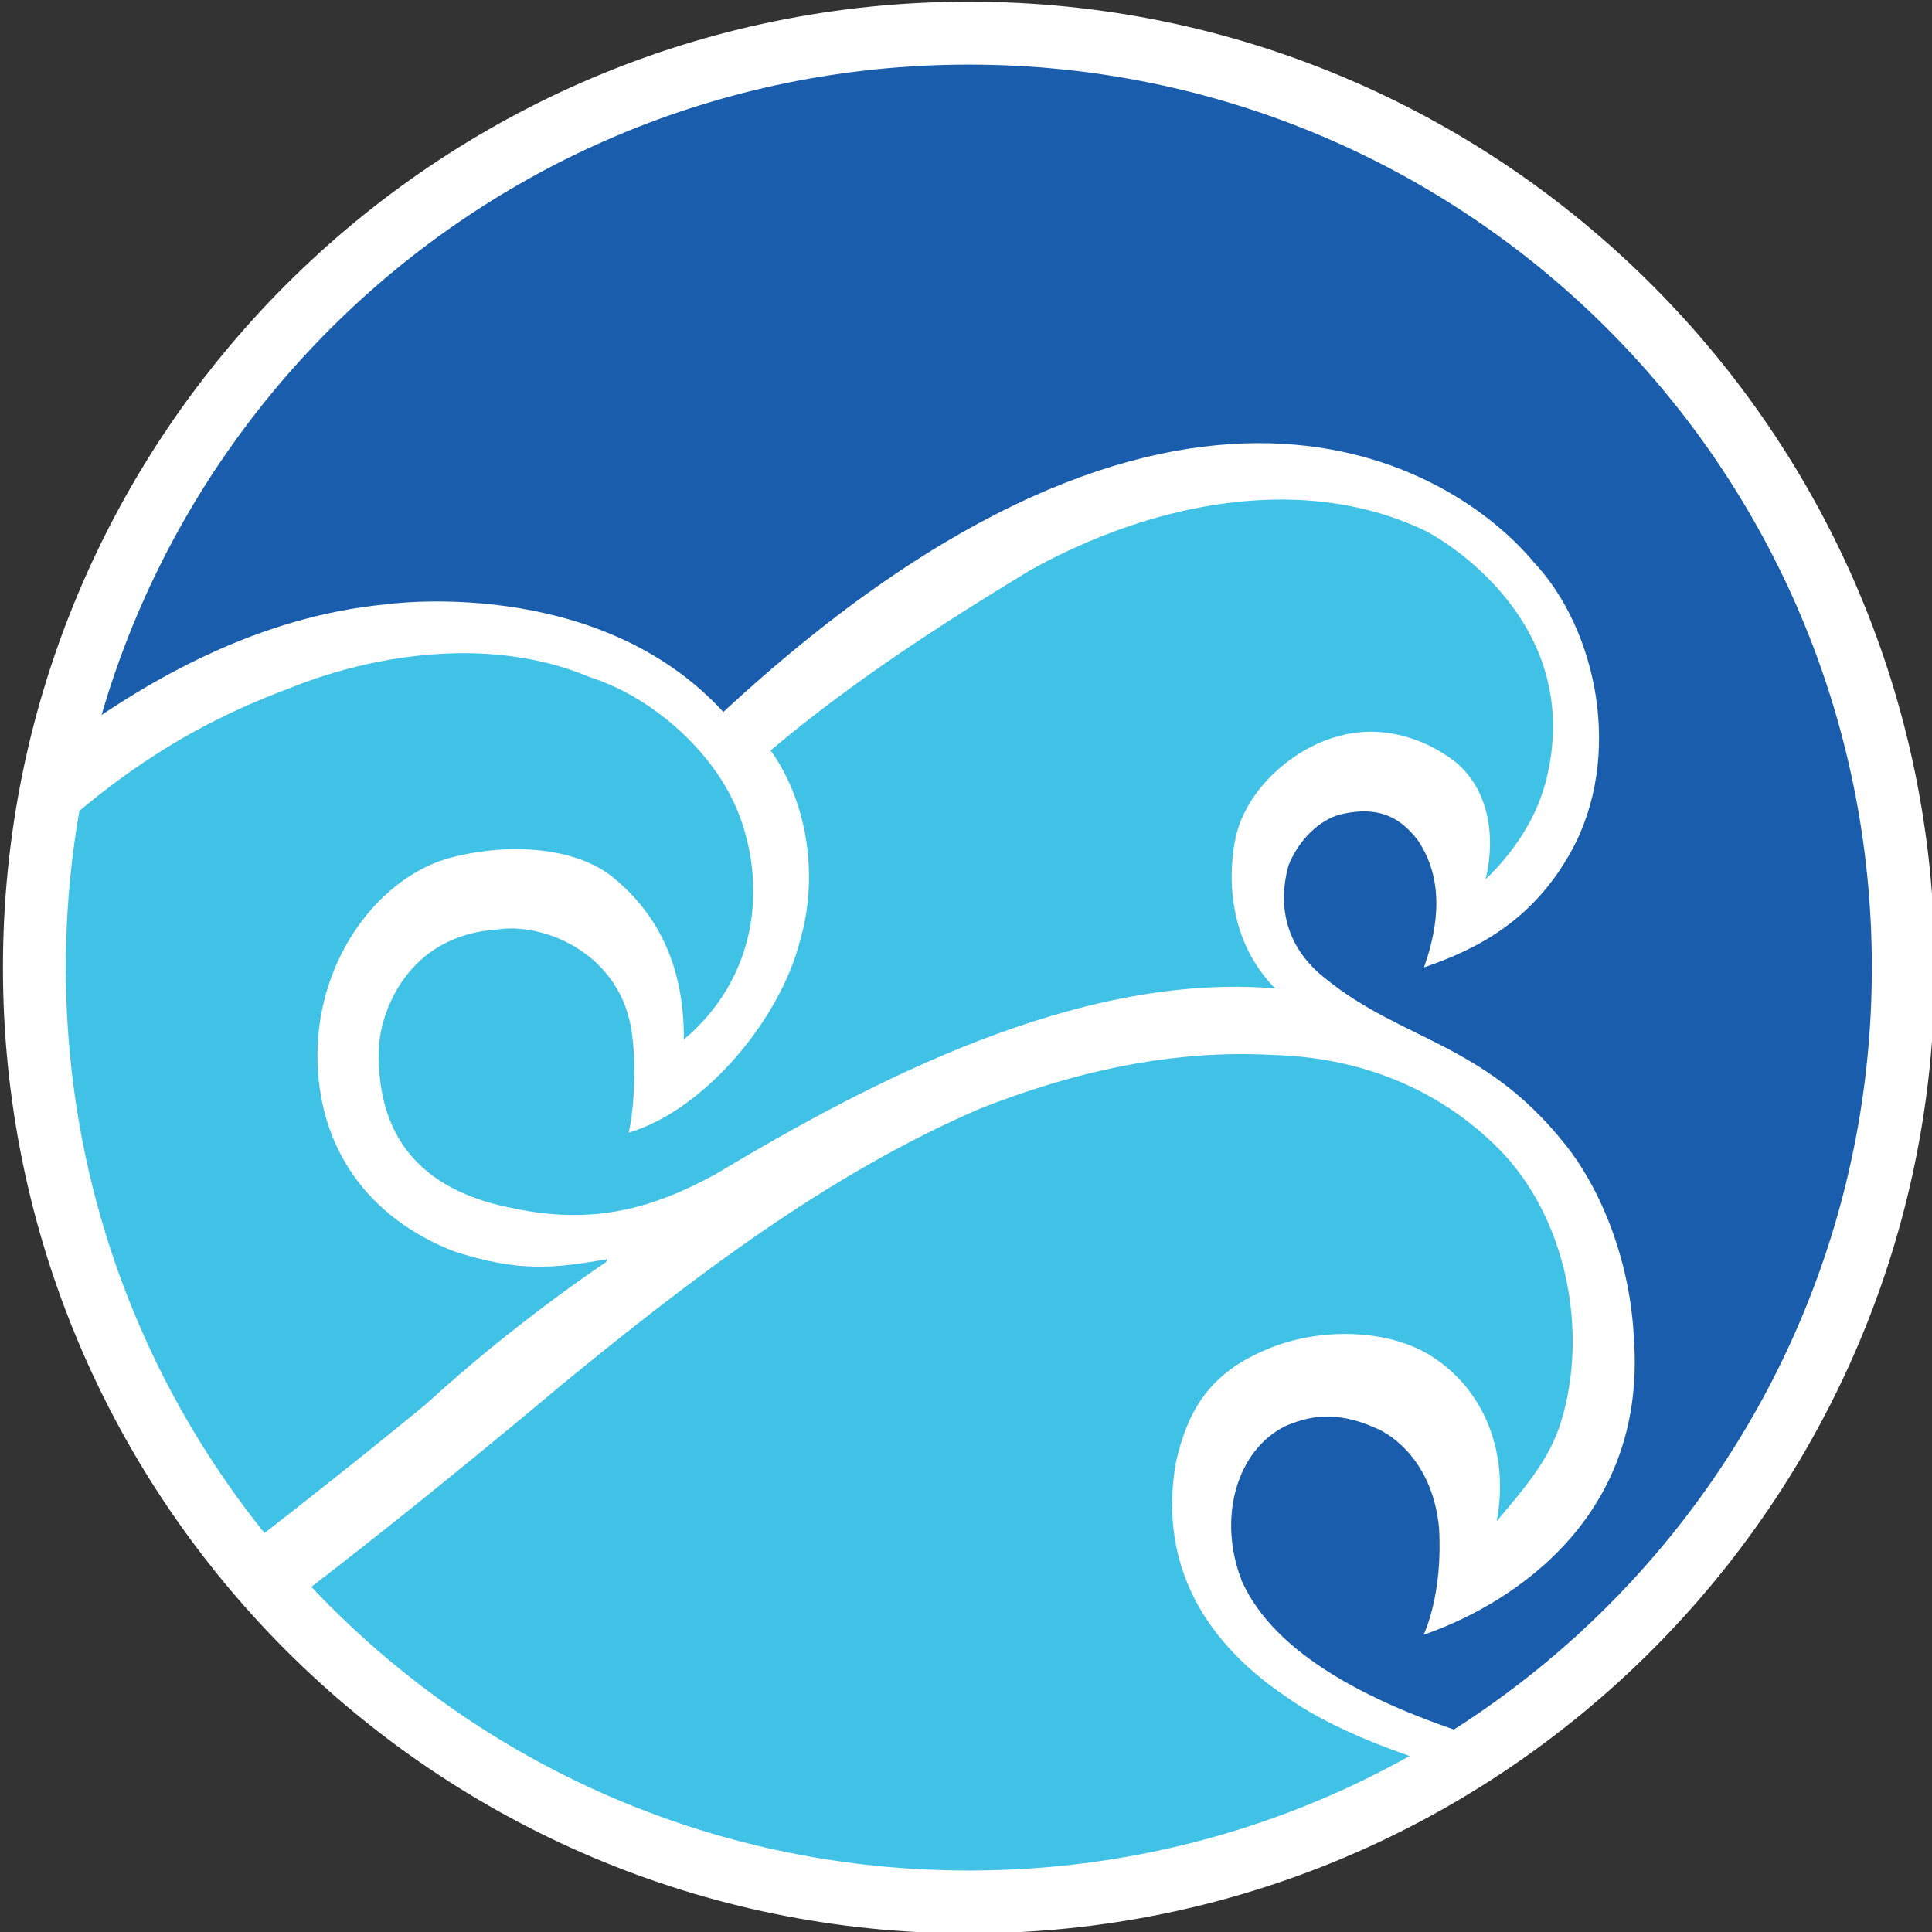 <?xml version="1.0" encoding="UTF-8" standalone="no"?>
<!-- Created with Inkscape (http://www.inkscape.org/) -->

<svg
   xmlns:dc="http://purl.org/dc/elements/1.1/"
   xmlns:cc="http://creativecommons.org/ns#"
   xmlns:rdf="http://www.w3.org/1999/02/22-rdf-syntax-ns#"
   xmlns:svg="http://www.w3.org/2000/svg"
   xmlns="http://www.w3.org/2000/svg"
   xmlns:sodipodi="http://sodipodi.sourceforge.net/DTD/sodipodi-0.dtd"
   xmlns:inkscape="http://www.inkscape.org/namespaces/inkscape"
   width="100"
   height="100"
   viewBox="0 0 100 100"
   id="svg2"
   version="1.1"
   inkscape:version="0.91 r13725"
   sodipodi:docname="WaterwayLogo.svg">
  <rect x="0" y="0" width="100" height="100" fill="#333333" stroke="none"/>
  <defs
     id="defs4">
    <clipPath
       clipPathUnits="userSpaceOnUse"
       id="clipPath4347">
      <path
         d="m 12,12 261,0 0,171 -261,0 0,-171 z"
         id="path4349"
         inkscape:connector-curvature="0" />
    </clipPath>
    <clipPath
       clipPathUnits="userSpaceOnUse"
       id="clipPath4359">
      <path
         d="m 43.753,140.033 c 0,-6.938 5.625,-12.563 12.566,-12.563 l 0,0 c 6.939,0 12.564,5.625 12.564,12.563 l 0,0 c 0,6.94 -5.625,12.565 -12.564,12.565 l 0,0 c -6.941,0 -12.566,-5.625 -12.566,-12.565"
         id="path4361"
         inkscape:connector-curvature="0" />
    </clipPath>
    <clipPath
       clipPathUnits="userSpaceOnUse"
       id="clipPath4383">
      <path
         d="m 43.33,127.045 25.976,0 0,25.977 -25.976,0 0,-25.977 z"
         id="path4385"
         inkscape:connector-curvature="0" />
    </clipPath>
    <clipPath
       clipPathUnits="userSpaceOnUse"
       id="clipPath4347-3">
      <path
         d="m 12,12 261,0 0,171 -261,0 0,-171 z"
         id="path4349-1"
         inkscape:connector-curvature="0" />
    </clipPath>
    <clipPath
       clipPathUnits="userSpaceOnUse"
       id="clipPath4359-8">
      <path
         d="m 43.753,140.033 c 0,-6.938 5.625,-12.563 12.566,-12.563 l 0,0 c 6.939,0 12.564,5.625 12.564,12.563 l 0,0 c 0,6.94 -5.625,12.565 -12.564,12.565 l 0,0 c -6.941,0 -12.566,-5.625 -12.566,-12.565"
         id="path4361-7"
         inkscape:connector-curvature="0" />
    </clipPath>
    <clipPath
       clipPathUnits="userSpaceOnUse"
       id="clipPath4383-3">
      <path
         d="m 43.33,127.045 25.976,0 0,25.977 -25.976,0 0,-25.977 z"
         id="path4385-2"
         inkscape:connector-curvature="0" />
    </clipPath>
  </defs>
  <sodipodi:namedview
     id="base"
     pagecolor="#ffffff"
     bordercolor="#666666"
     borderopacity="1.0"
     inkscape:pageopacity="0.0"
     inkscape:pageshadow="2"
     inkscape:zoom="2.8"
     inkscape:cx="166.48176"
     inkscape:cy="29.163373"
     inkscape:document-units="px"
     inkscape:current-layer="layer1"
     showgrid="false"
     inkscape:window-width="1920"
     inkscape:window-height="1017"
     inkscape:window-x="1912"
     inkscape:window-y="-8"
     inkscape:window-maximized="1"
     fit-margin-top="0"
     fit-margin-left="0"
     fit-margin-right="0"
     fit-margin-bottom="0"
     units="px" />
  <g
     inkscape:label="Layer 1"
     inkscape:groupmode="layer"
     id="layer1"
     transform="translate(1938.371,688.213)">
    <g
       id="g4312"
       transform="matrix(0.883,0,0,0.883,-226.637,-68.748)">
      <path
         d="m -1826.975,-644.826 c 0,30.247 -24.523,54.77 -54.778,54.77 -30.256,0 -54.774,-24.523 -54.774,-54.77 0,-30.256 24.518,-54.778 54.774,-54.778 30.256,0 54.778,24.523 54.778,54.778"
         style="fill:#1a5dad;fill-opacity:1;fill-rule:nonzero;stroke:none"
         id="path4353"
         inkscape:connector-curvature="0" />
      <path
         id="path4365"
         transform="translate(-1938.371,-701.448)"
         d="m 74.254,25.887 c -7.968,-0.2 -18.687,3.393 -32.025,15.75 -7.438,-8.118 -19.814,-6.305 -19.814,-6.305 C 15.091,36.03 8.584,39.639 3.445,43.469 2.406,47.684 1.844,52.087 1.844,56.623 c 0,30.247 24.518,54.77 54.773,54.77 11.366,0 21.924,-3.463 30.676,-9.389 -7.151,-2.148 -12.751,-5.156 -14.662,-9.404 -1.465,-3.714 -0.309,-7.711 2.568,-9.115 1.186,-0.497 2.795,-0.976 5.219,0.105 0.99,0.379 3.391,2.004 3.762,5.85 0.244,3.967 -0.902,6.287 -0.902,6.287 4.211,-1.434 13.166,-6.235 12.32,-17.443 -0.209,-4.325 -1.835,-8.593 -4.076,-11.365 -4.726,-5.903 -9.473,-5.998 -13.955,-9.621 -2.223,-1.709 -2.92,-4.085 -2.209,-6.666 0.562,-1.426 1.783,-2.694 3.104,-3.004 2.093,-0.484 3.4,0.117 4.473,1.525 1.5,2.223 1.281,4.87 0.365,7.455 3.283,-1.116 6.427,-2.846 8.611,-6.77 3.095,-5.572 1.526,-13.022 -2.141,-16.941 -2.332,-2.816 -7.548,-6.81 -15.516,-7.01 z"
         style="fill:#ffffff;fill-opacity:1;fill-rule:nonzero;stroke:none"
         inkscape:connector-curvature="0" />
      <path
         id="path4377"
         transform="translate(-1938.371,-701.448)"
         d="m 74.58,29.188 c -5.08,0.076 -10.212,1.805 -14.416,4.17 -5.197,3.156 -10.362,6.486 -15.162,10.531 2.175,3.052 2.829,7.426 1.713,11.184 -1.142,4.512 -5.516,9.877 -10.037,11.225 0.227,-0.876 0.512,-3.495 0.193,-5.818 -0.606,-4.647 -5.128,-6.532 -7.914,-6.092 -5.249,0.357 -6.839,4.83 -6.922,6.971 -0.17,5.772 3.112,8.462 7.873,9.369 4.682,0.998 8.195,0.017 11.879,-2.006 9.068,-5.428 21.258,-11.84 32.785,-10.881 -3.749,-3.815 -2.25,-9.107 -2.25,-9.107 0.719,-2.686 3.345,-4.987 5.961,-5.676 2.428,-0.693 4.986,0.039 6.883,1.525 1.97,1.665 2.341,4.395 1.744,6.867 1.796,-1.744 3.092,-3.776 3.619,-6.1 2.184,-9.565 -7.072,-14.295 -7.072,-14.295 -2.799,-1.363 -5.829,-1.913 -8.877,-1.867 z m -48.025,9.008 c -3.467,0.064 -6.937,0.891 -9.932,2.117 -5.62,2.105 -9.978,5.015 -14.281,9.01 -0.318,2.39 -0.498,4.824 -0.498,7.301 0,12.961 4.511,24.862 12.037,34.242 0.287,-0.217 0.583,-0.423 0.867,-0.645 6.561,-5.096 10.105,-8.057 10.105,-8.057 5.201,-4.778 10.51,-8.287 10.51,-8.287 l 0.057,-0.162 c -3.148,0.536 -5.144,0.78 -8.998,-0.467 -4.935,-1.931 -7.986,-5.976 -7.986,-11.504 0.018,-5.803 3.74,-10.529 7.891,-11.588 3.405,-0.872 7.33,-0.601 9.51,1.238 2.533,2.101 4.102,5.112 4.076,9.441 4.19,-3.514 4.974,-8.876 3.139,-13.432 -1.46,-3.536 -5.083,-6.687 -8.641,-7.803 -2.464,-1.043 -5.159,-1.456 -7.855,-1.406 z m 45.635,23.498 c -5.272,0.066 -10.259,1.368 -14.883,3.18 -8.863,3.806 -16.841,9.875 -24.605,16.244 0,0 -8.226,6.958 -16.074,12.912 9.995,10.679 24.206,17.363 39.99,17.363 10.306,0 19.945,-2.851 28.178,-7.799 -3.973,-1.208 -7.332,-2.611 -9.605,-4.25 -5.314,-3.592 -7.384,-8.331 -6.43,-13.746 0.641,-2.755 1.761,-5.065 5.148,-6.521 2.851,-1.299 6.98,-1.392 9.688,0.234 3.339,2.036 4.7,5.899 3.963,9.762 1.552,-1.853 3.121,-3.618 3.783,-5.867 1.609,-5.275 0.309,-11.951 -3.658,-15.957 -3.553,-3.575 -8.168,-5.366 -13.217,-5.506 -0.765,-0.043 -1.524,-0.058 -2.277,-0.049 z"
         style="fill:#40c1e6;fill-opacity:1;fill-rule:nonzero;stroke:none"
         inkscape:connector-curvature="0" />
      <path
         inkscape:connector-curvature="0"
         id="path4389"
         d="m -1881.754,-701.447 c -31.252,0 -56.617,25.369 -56.617,56.621 0,31.243 25.365,56.613 56.617,56.613 31.252,0 56.623,-25.37 56.623,-56.613 0,-31.252 -25.371,-56.621 -56.623,-56.621 z m 0,3.688 c 29.259,0 52.935,23.674 52.935,52.934 0,29.25 -23.676,52.926 -52.935,52.926 -29.259,0 -52.93,-23.675 -52.93,-52.926 0,-29.259 23.671,-52.934 52.93,-52.934 z"
         style="color:#000000;font-style:normal;font-variant:normal;font-weight:normal;font-stretch:normal;font-size:medium;line-height:normal;font-family:sans-serif;text-indent:0;text-align:start;text-decoration:none;text-decoration-line:none;text-decoration-style:solid;text-decoration-color:#000000;letter-spacing:normal;word-spacing:normal;text-transform:none;direction:ltr;block-progression:tb;writing-mode:lr-tb;baseline-shift:baseline;text-anchor:start;white-space:normal;clip-rule:nonzero;display:inline;overflow:visible;visibility:visible;opacity:1;isolation:auto;mix-blend-mode:normal;color-interpolation:sRGB;color-interpolation-filters:linearRGB;solid-color:#000000;solid-opacity:1;fill:#ffffff;fill-opacity:1;fill-rule:nonzero;stroke:none;stroke-width:3.688;stroke-linecap:butt;stroke-linejoin:miter;stroke-miterlimit:4;stroke-dasharray:none;stroke-dashoffset:0;stroke-opacity:1;color-rendering:auto;image-rendering:auto;shape-rendering:auto;text-rendering:auto;enable-background:accumulate" />
    </g>
  </g>
</svg>
